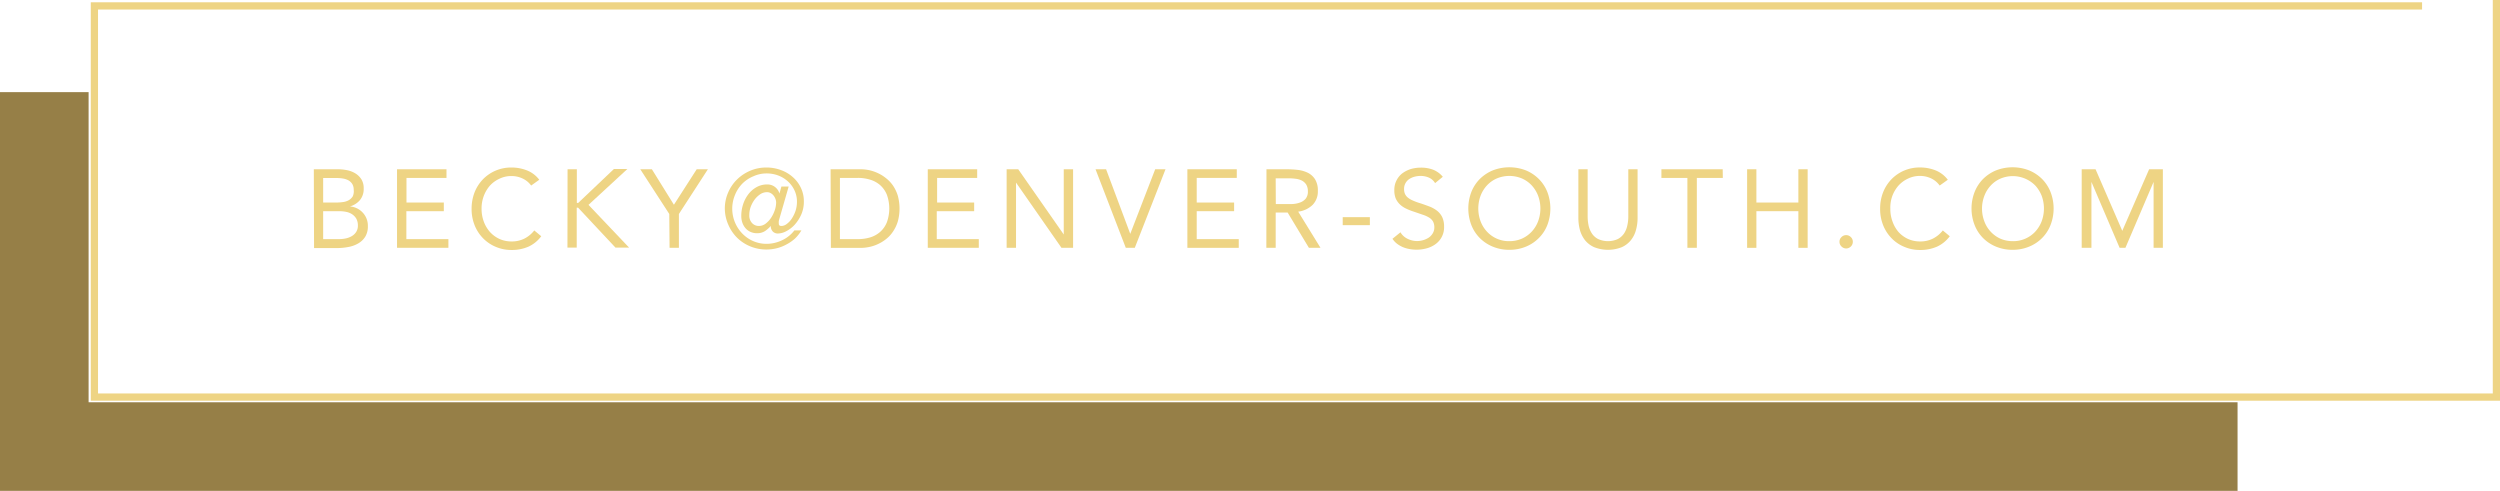 <svg xmlns="http://www.w3.org/2000/svg" viewBox="0 0 431.14 84.65"><defs><style>.cls-1{fill:#eed484;}.cls-2{fill:#967f47;}.cls-3{fill:none;stroke:#eed484;stroke-miterlimit:10;stroke-width:1.25px;}</style></defs><g id="Layer_2" data-name="Layer 2"><g id="Layer_1-2" data-name="Layer 1"><path class="cls-1" d="M54.12,29.19h4.13a8.25,8.25,0,0,1,1.65.17,4.42,4.42,0,0,1,1.43.57,3.24,3.24,0,0,1,1,1,2.92,2.92,0,0,1,.39,1.57,3,3,0,0,1-.64,2,3.5,3.5,0,0,1-1.73,1.1v0a3.38,3.38,0,0,1,2.19,1.05A3.29,3.29,0,0,1,63.44,39,3.36,3.36,0,0,1,63,40.8,3.42,3.42,0,0,1,61.74,42a5.12,5.12,0,0,1-1.7.6,10.05,10.05,0,0,1-1.88.18h-4Zm1.61,5.74H58a8.32,8.32,0,0,0,1.12-.08,2.82,2.82,0,0,0,1-.31,2,2,0,0,0,.71-.67A2.14,2.14,0,0,0,61,32.73a1.92,1.92,0,0,0-.25-1,1.9,1.9,0,0,0-.66-.63,3.06,3.06,0,0,0-.94-.31,6.23,6.23,0,0,0-1.06-.09H55.73Zm0,6.31h2.71a5.83,5.83,0,0,0,1.18-.12,3.47,3.47,0,0,0,1.05-.4,2.22,2.22,0,0,0,.76-.73,2,2,0,0,0,.29-1.1,2.41,2.41,0,0,0-.28-1.19,2.31,2.31,0,0,0-.73-.76,2.84,2.84,0,0,0-1-.4,6,6,0,0,0-1.2-.12H55.73Z"/><path class="cls-1" d="M68.47,29.19H77v1.49h-6.9v4.25h6.44v1.49H70.08v4.82h7.25v1.5H68.47Z"/><path class="cls-1" d="M91.6,32a3.81,3.81,0,0,0-1.51-1.23,4.4,4.4,0,0,0-1.88-.41,4.62,4.62,0,0,0-2.07.46A5.09,5.09,0,0,0,84.5,32a5.81,5.81,0,0,0-1.07,1.8A6.13,6.13,0,0,0,83.05,36a6.37,6.37,0,0,0,.38,2.21A5.65,5.65,0,0,0,84.49,40a5.11,5.11,0,0,0,1.63,1.2,5,5,0,0,0,2.09.44,4.83,4.83,0,0,0,2.22-.49,5.09,5.09,0,0,0,1.71-1.41l1.2,1a5.69,5.69,0,0,1-2.21,1.8,7.14,7.14,0,0,1-2.92.57,6.79,6.79,0,0,1-2.71-.54,6.62,6.62,0,0,1-2.19-1.48,6.78,6.78,0,0,1-1.46-2.25A7.49,7.49,0,0,1,81.33,36a7.8,7.8,0,0,1,.5-2.79,6.85,6.85,0,0,1,1.43-2.26,6.71,6.71,0,0,1,2.18-1.51,6.82,6.82,0,0,1,2.77-.55,7.2,7.2,0,0,1,2.65.49A4.94,4.94,0,0,1,93,31Z"/><path class="cls-1" d="M97.88,29.19h1.6V35h.23l6.16-5.85h2.32l-6.7,6.18,7,7.37h-2.35l-6.45-6.89h-.23v6.89h-1.6Z"/><path class="cls-1" d="M115.42,36.9l-5-7.71h2l3.8,6.12,3.93-6.12h1.93l-5,7.71v5.84h-1.61Z"/><path class="cls-1" d="M134.44,37.63a4.93,4.93,0,0,0-.13.49,2.6,2.6,0,0,0,0,.46c0,.26.15.39.46.39a1.56,1.56,0,0,0,.93-.36,3.51,3.51,0,0,0,.86-.93,5.85,5.85,0,0,0,.64-1.33,5.07,5.07,0,0,0,.24-1.55,4.5,4.5,0,0,0-.44-2,4.85,4.85,0,0,0-1.16-1.55,5.21,5.21,0,0,0-1.67-1,5.53,5.53,0,0,0-1.93-.34,5.41,5.41,0,0,0-2.31.49A5.77,5.77,0,0,0,128,31.69a6,6,0,0,0-1.25,1.94,6.16,6.16,0,0,0,0,4.72,6.13,6.13,0,0,0,1.28,1.94,5.8,5.8,0,0,0,1.87,1.29,5.65,5.65,0,0,0,2.26.47,6.22,6.22,0,0,0,2.74-.63A5.72,5.72,0,0,0,137,39.73h1.21a6.64,6.64,0,0,1-1.11,1.41,7.09,7.09,0,0,1-1.44,1,7,7,0,0,1-1.66.66,7.32,7.32,0,0,1-1.82.23,7.22,7.22,0,0,1-2.81-.55A7,7,0,0,1,127.12,41a7.15,7.15,0,0,1-1.52-2.25A7,7,0,0,1,125,36a6.89,6.89,0,0,1,.57-2.79,7,7,0,0,1,1.54-2.26,7.26,7.26,0,0,1,2.28-1.51,7,7,0,0,1,2.77-.55,7.08,7.08,0,0,1,2.49.43,6.26,6.26,0,0,1,2.05,1.2,5.6,5.6,0,0,1,1.41,1.86,5.33,5.33,0,0,1,.52,2.36,5.53,5.53,0,0,1-.45,2.26,6.67,6.67,0,0,1-1.12,1.74,5.32,5.32,0,0,1-1.46,1.13,3.15,3.15,0,0,1-1.45.4,1.2,1.2,0,0,1-.84-.31,1.29,1.29,0,0,1-.38-1h0a5.27,5.27,0,0,1-1,.89,2.5,2.5,0,0,1-1.39.37,2.65,2.65,0,0,1-1.11-.23,2.46,2.46,0,0,1-.86-.63,3,3,0,0,1-.54-.94,3.42,3.42,0,0,1-.19-1.17,6.38,6.38,0,0,1,.31-2,5.75,5.75,0,0,1,.9-1.74,4.61,4.61,0,0,1,1.41-1.23,3.68,3.68,0,0,1,1.84-.47,2.14,2.14,0,0,1,2.12,1.57h0l.34-1.21h1.25Zm-5.22-.5a1.88,1.88,0,0,0,.46,1.32,1.59,1.59,0,0,0,1.2.52,1.92,1.92,0,0,0,1.17-.41,4.2,4.2,0,0,0,.93-1,5.75,5.75,0,0,0,.64-1.32,4.3,4.3,0,0,0,.23-1.3,1.81,1.81,0,0,0-.14-.69,2,2,0,0,0-.34-.57,1.51,1.51,0,0,0-.49-.39,1.22,1.22,0,0,0-.58-.15,2.14,2.14,0,0,0-1.24.39,4,4,0,0,0-1,1,5.11,5.11,0,0,0-.65,1.3A4.35,4.35,0,0,0,129.22,37.13Z"/><path class="cls-1" d="M143.24,29.19h5.2a7.23,7.23,0,0,1,1.42.15,6.94,6.94,0,0,1,1.48.49,6.61,6.61,0,0,1,1.42.87A5.87,5.87,0,0,1,154,32a6.67,6.67,0,0,1,.83,1.74,8.44,8.44,0,0,1,0,4.46,6.37,6.37,0,0,1-.83,1.74,5.46,5.46,0,0,1-1.19,1.29,6.61,6.61,0,0,1-1.42.87,6.42,6.42,0,0,1-1.48.49,7.27,7.27,0,0,1-1.42.16h-5.2Zm1.61,12.05h3.06a7.42,7.42,0,0,0,2.16-.3,4.65,4.65,0,0,0,1.72-.95,4.37,4.37,0,0,0,1.15-1.64,7,7,0,0,0,0-4.78,4.45,4.45,0,0,0-1.15-1.64,4.63,4.63,0,0,0-1.72-.94,7.09,7.09,0,0,0-2.16-.31h-3.06Z"/><path class="cls-1" d="M160,29.19h8.52v1.49h-6.91v4.25H168v1.49h-6.45v4.82h7.25v1.5H160Z"/><path class="cls-1" d="M173.6,29.19h2l7.85,11.25h0V29.19h1.61V42.74h-2l-7.84-11.25h0V42.74H173.6Z"/><path class="cls-1" d="M188.93,29.19h1.82l4.17,11.14h0l4.3-11.14H201l-5.3,13.55h-1.55Z"/><path class="cls-1" d="M204.77,29.19h8.52v1.49h-6.91v4.25h6.45v1.49h-6.45v4.82h7.25v1.5h-8.86Z"/><path class="cls-1" d="M218.41,29.19h3.47a18,18,0,0,1,1.94.11,5.45,5.45,0,0,1,1.73.5,3.18,3.18,0,0,1,1.24,1.12,3.63,3.63,0,0,1,.48,2,3.28,3.28,0,0,1-.9,2.41,4.34,4.34,0,0,1-2.49,1.17l3.85,6.24h-2l-3.67-6.09H220v6.09h-1.61Zm1.61,6h1.44c.44,0,.9,0,1.38,0a4.55,4.55,0,0,0,1.32-.25,2.31,2.31,0,0,0,1-.66,1.91,1.91,0,0,0,.39-1.29,2.16,2.16,0,0,0-.29-1.17,2,2,0,0,0-.75-.68,3.27,3.27,0,0,0-1.06-.31,9.2,9.2,0,0,0-1.17-.08H220Z"/><path class="cls-1" d="M231.56,37.45h4.68v1.38h-4.68Z"/><path class="cls-1" d="M247.49,31.58a2.34,2.34,0,0,0-1.07-.95,3.5,3.5,0,0,0-1.39-.29,4.22,4.22,0,0,0-1.06.13,3.06,3.06,0,0,0-.92.4,2,2,0,0,0-.66.71,2,2,0,0,0-.25,1,2.11,2.11,0,0,0,.14.82,1.77,1.77,0,0,0,.47.64,3.41,3.41,0,0,0,.88.53,10.23,10.23,0,0,0,1.36.5c.52.17,1,.35,1.52.54a5.25,5.25,0,0,1,1.3.72,3.21,3.21,0,0,1,.9,1.1,3.72,3.72,0,0,1,.33,1.66,3.55,3.55,0,0,1-1.46,3,4.56,4.56,0,0,1-1.52.73,6.59,6.59,0,0,1-1.78.24,6.84,6.84,0,0,1-1.19-.11,5.42,5.42,0,0,1-1.13-.32,4.92,4.92,0,0,1-1-.57,3.45,3.45,0,0,1-.82-.88l1.38-1.12a2.81,2.81,0,0,0,1.22,1.12,3.69,3.69,0,0,0,1.67.39,3.75,3.75,0,0,0,2-.6,2.4,2.4,0,0,0,.68-.74,1.92,1.92,0,0,0,.27-1,2.15,2.15,0,0,0-.21-1,1.91,1.91,0,0,0-.65-.68,4.81,4.81,0,0,0-1.11-.51l-1.57-.54a9.59,9.59,0,0,1-1.34-.53,4,4,0,0,1-1.06-.72,3.31,3.31,0,0,1-.71-1,3.67,3.67,0,0,1-.25-1.44,3.53,3.53,0,0,1,.38-1.7,3.57,3.57,0,0,1,1-1.22,5,5,0,0,1,1.47-.74,6.18,6.18,0,0,1,1.73-.24,5.84,5.84,0,0,1,2.09.35,4.14,4.14,0,0,1,1.69,1.23Z"/><path class="cls-1" d="M260.29,43.08a7.3,7.3,0,0,1-2.84-.54,6.84,6.84,0,0,1-2.24-1.48,6.6,6.6,0,0,1-1.47-2.26,8,8,0,0,1,0-5.68,6.69,6.69,0,0,1,1.47-2.26,7,7,0,0,1,2.24-1.48,7.9,7.9,0,0,1,5.69,0,6.85,6.85,0,0,1,2.23,1.48,6.57,6.57,0,0,1,1.48,2.26,8,8,0,0,1,0,5.68,6.48,6.48,0,0,1-1.48,2.26,6.69,6.69,0,0,1-2.23,1.48A7.35,7.35,0,0,1,260.29,43.08Zm0-1.49a5.37,5.37,0,0,0,2.18-.44,5.28,5.28,0,0,0,1.69-1.21,5.44,5.44,0,0,0,1.1-1.79,6.34,6.34,0,0,0,0-4.38,5.54,5.54,0,0,0-1.1-1.79,5.1,5.1,0,0,0-1.69-1.2,5.6,5.6,0,0,0-4.35,0,5.1,5.1,0,0,0-1.69,1.2,5.54,5.54,0,0,0-1.1,1.79,6.34,6.34,0,0,0,0,4.38,5.44,5.44,0,0,0,1.1,1.79,5.13,5.13,0,0,0,3.86,1.65Z"/><path class="cls-1" d="M282.41,37.57a7.56,7.56,0,0,1-.28,2.1,4.71,4.71,0,0,1-.88,1.76,4.24,4.24,0,0,1-1.57,1.2,6.49,6.49,0,0,1-4.75,0,4.28,4.28,0,0,1-1.58-1.2,5,5,0,0,1-.88-1.76,8,8,0,0,1-.27-2.1V29.19h1.6v8.15a7.52,7.52,0,0,0,.17,1.59,4.06,4.06,0,0,0,.58,1.36,2.87,2.87,0,0,0,1.07.94,4.12,4.12,0,0,0,3.37,0,3,3,0,0,0,1.07-.94,3.85,3.85,0,0,0,.57-1.36,6.92,6.92,0,0,0,.18-1.59V29.19h1.6Z"/><path class="cls-1" d="M297.11,30.68h-4.48V42.74H291V30.68h-4.48V29.19h10.57Z"/><path class="cls-1" d="M301.3,29.19h1.6v5.74h7.24V29.19h1.6V42.74h-1.6V36.42H302.9v6.32h-1.6Z"/><path class="cls-1" d="M318.38,40.55a1.11,1.11,0,0,1,.81.34,1.07,1.07,0,0,1,.34.81,1.12,1.12,0,0,1-.35.82,1.16,1.16,0,0,1-.8.33,1.12,1.12,0,0,1-.79-.33,1.09,1.09,0,0,1-.36-.82,1.07,1.07,0,0,1,.34-.81A1.11,1.11,0,0,1,318.38,40.55Z"/><path class="cls-1" d="M334.51,32A3.81,3.81,0,0,0,333,30.75a4.4,4.4,0,0,0-1.88-.41,4.62,4.62,0,0,0-2.07.46A5.09,5.09,0,0,0,327.41,32a5.81,5.81,0,0,0-1.07,1.8A5.91,5.91,0,0,0,326,36a6.15,6.15,0,0,0,.38,2.21A5.65,5.65,0,0,0,327.4,40a5.11,5.11,0,0,0,1.63,1.2,5,5,0,0,0,2.09.44,4.83,4.83,0,0,0,2.22-.49,5.09,5.09,0,0,0,1.71-1.41l1.2,1a5.69,5.69,0,0,1-2.21,1.8,7.14,7.14,0,0,1-2.92.57,6.79,6.79,0,0,1-2.71-.54,6.42,6.42,0,0,1-2.19-1.48,6.78,6.78,0,0,1-1.46-2.25,7.49,7.49,0,0,1-.52-2.85,7.59,7.59,0,0,1,.5-2.79,6.85,6.85,0,0,1,1.43-2.26,6.71,6.71,0,0,1,2.18-1.51,6.82,6.82,0,0,1,2.77-.55,7.24,7.24,0,0,1,2.65.49A4.94,4.94,0,0,1,335.91,31Z"/><path class="cls-1" d="M347.08,43.08a7.3,7.3,0,0,1-2.84-.54A6.73,6.73,0,0,1,342,41.06a6.6,6.6,0,0,1-1.47-2.26,7.87,7.87,0,0,1,0-5.68A6.69,6.69,0,0,1,342,30.86a6.89,6.89,0,0,1,2.24-1.48,7.87,7.87,0,0,1,5.68,0,6.89,6.89,0,0,1,2.24,1.48,6.69,6.69,0,0,1,1.47,2.26,7.87,7.87,0,0,1,0,5.68,6.6,6.6,0,0,1-1.47,2.26,6.73,6.73,0,0,1-2.24,1.48A7.3,7.3,0,0,1,347.08,43.08Zm0-1.49A5.18,5.18,0,0,0,351,39.94a5.61,5.61,0,0,0,1.1-1.79,6.34,6.34,0,0,0,0-4.38A5.72,5.72,0,0,0,351,32a5.45,5.45,0,0,0-6-1.2,5,5,0,0,0-1.69,1.2,5.37,5.37,0,0,0-1.1,1.79,6.2,6.2,0,0,0,0,4.38,5.28,5.28,0,0,0,1.1,1.79,5.17,5.17,0,0,0,1.69,1.21A5.33,5.33,0,0,0,347.08,41.59Z"/><path class="cls-1" d="M359,29.19h2.39L366,39.81h0l4.63-10.62H373V42.74h-1.6V31.37h0l-4.86,11.37h-1l-4.86-11.37h0V42.74H359Z"/><polygon class="cls-2" points="15.28 69.37 15.28 15.89 0 15.89 0 69.37 0 84.65 15.28 84.65 385.88 84.65 385.88 69.37 15.28 69.37"/><polyline class="cls-3" points="417.7 1.02 16.28 1.02 16.28 68.48 430.52 68.48 430.52 0"/></g></g></svg>